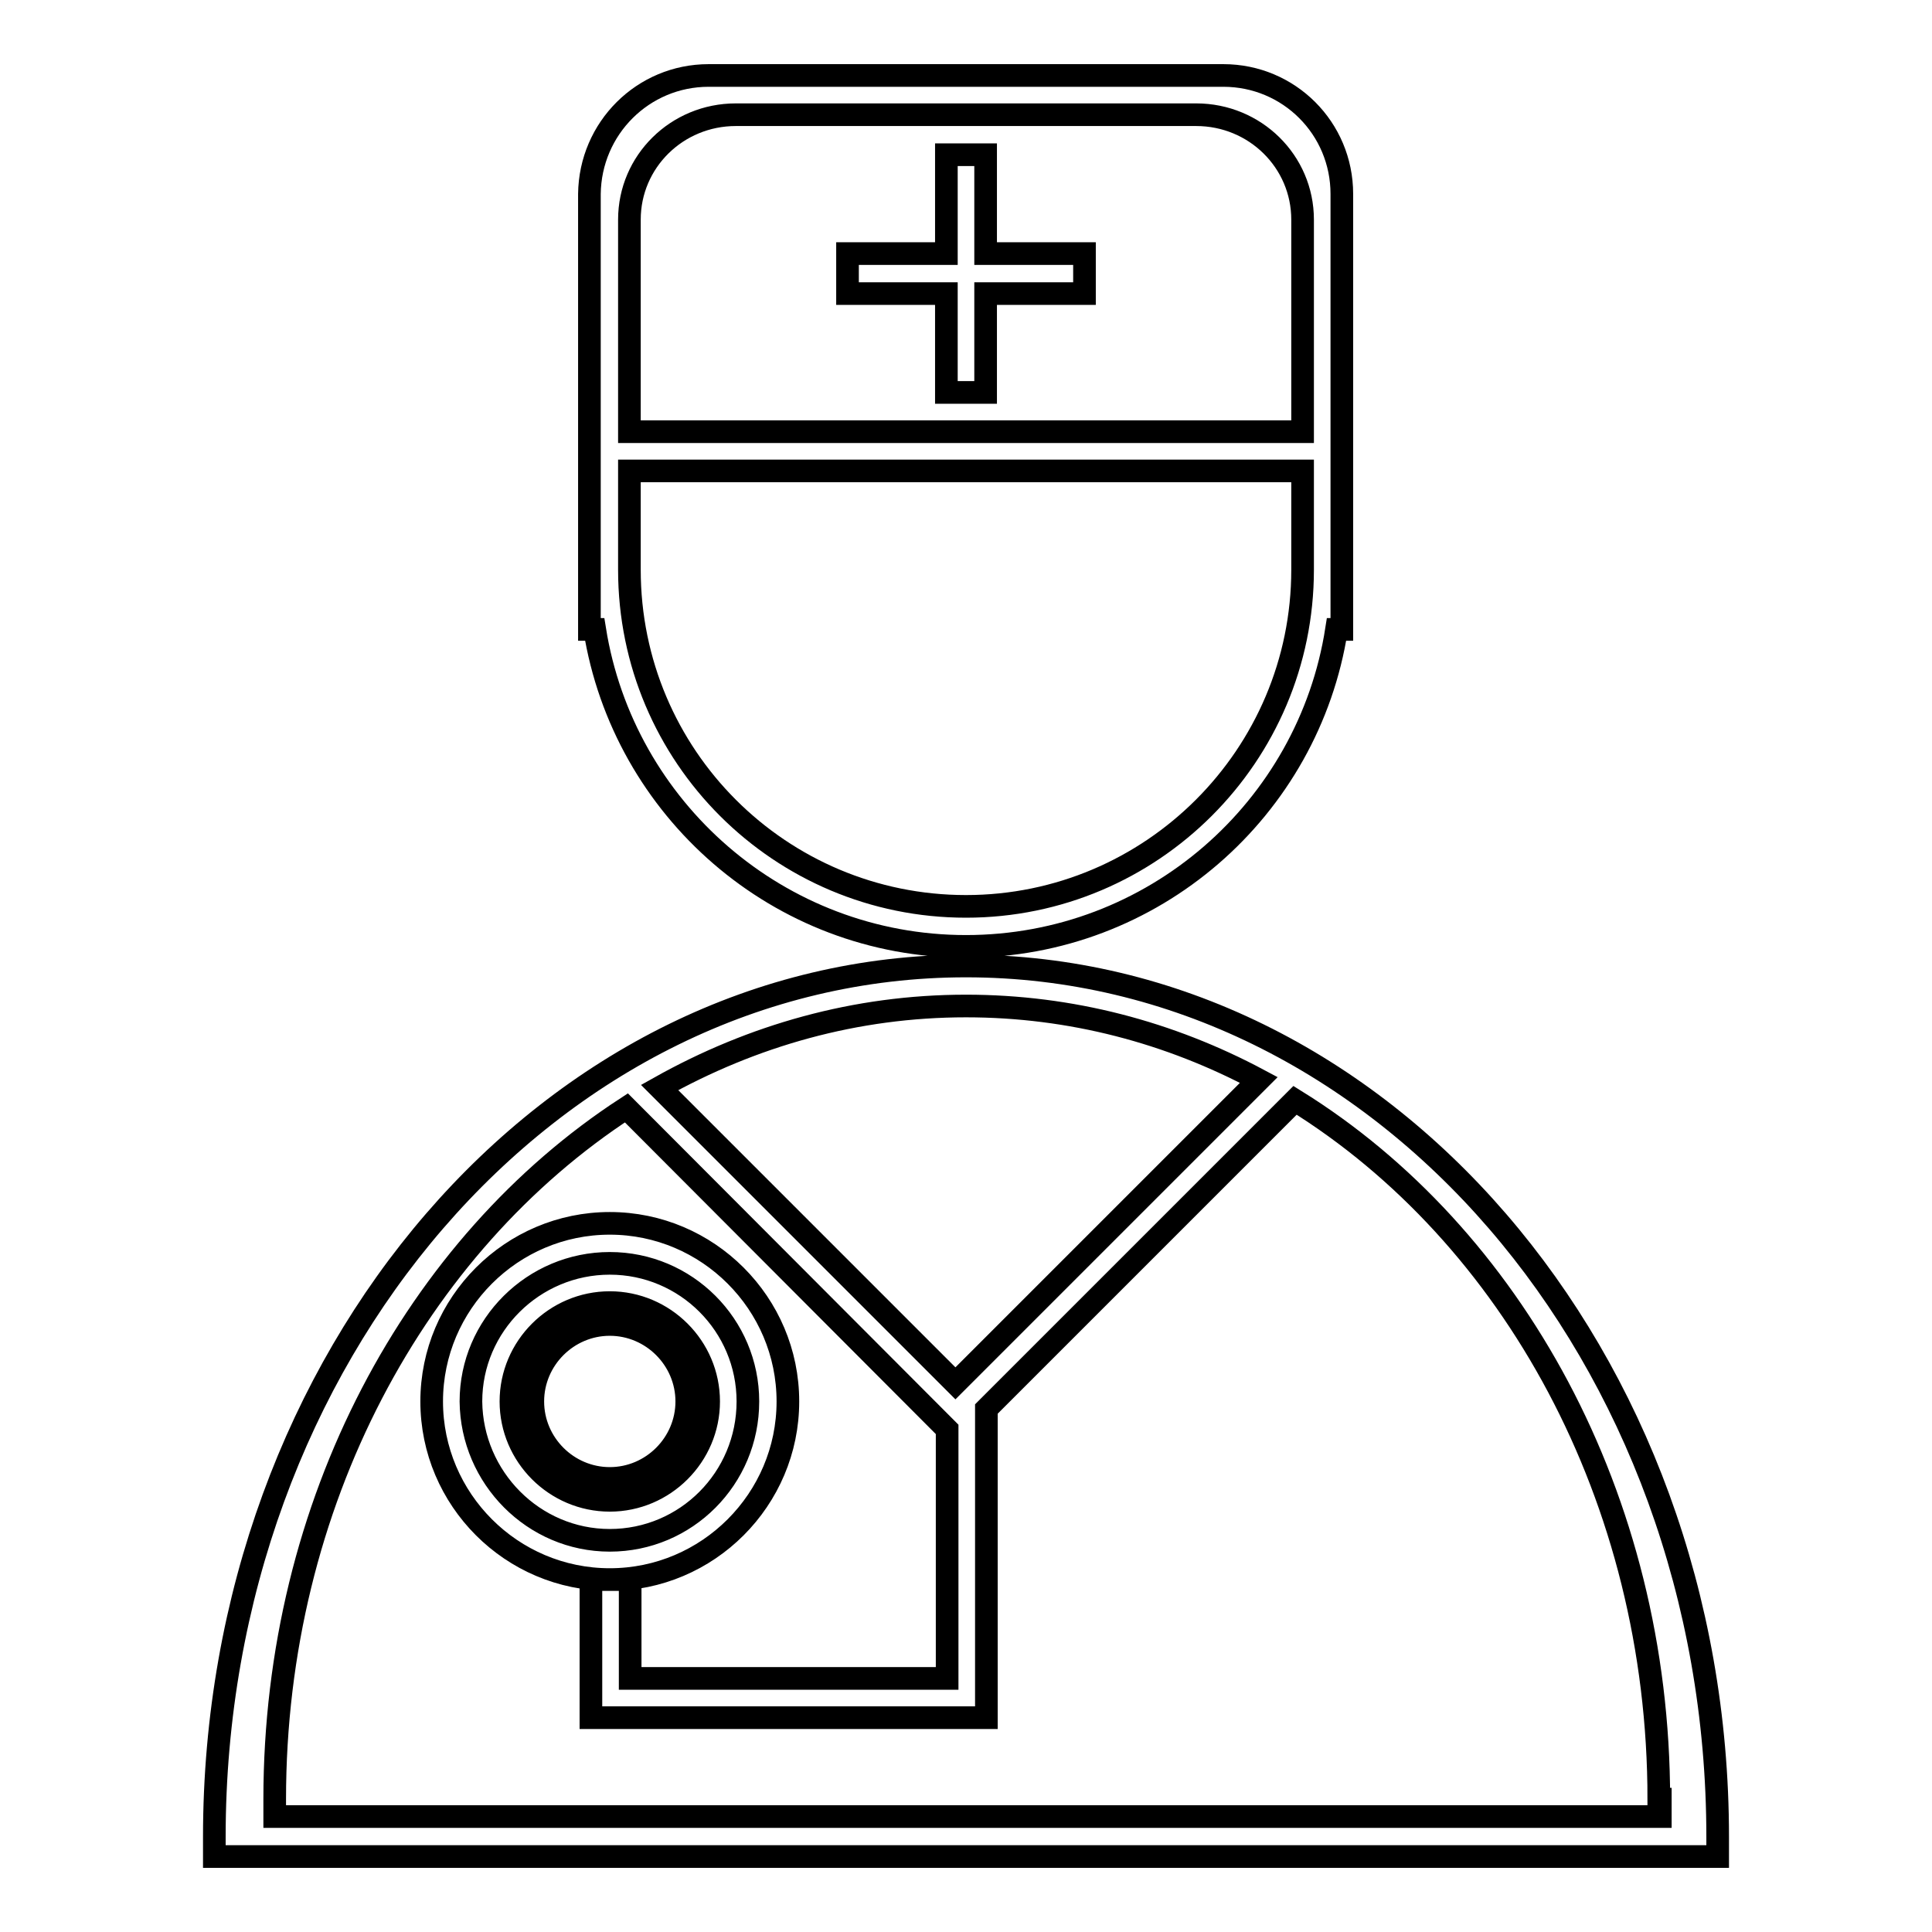 <?xml version="1.0" encoding="utf-8"?>
<!-- Svg Vector Icons : http://www.onlinewebfonts.com/icon -->
<!DOCTYPE svg PUBLIC "-//W3C//DTD SVG 1.1//EN" "http://www.w3.org/Graphics/SVG/1.1/DTD/svg11.dtd">
<svg version="1.1" xmlns="http://www.w3.org/2000/svg" xmlns:xlink="http://www.w3.org/1999/xlink" x="0px" y="0px" viewBox="0 0 256 256" enable-background="new 0 0 256 256" xml:space="preserve">
<g><g><path stroke-width="3" fill-opacity="0" stroke="#000000"  d="M28.4,246v-2.6C28.4,179.7,73,128,128,128c55,0,99.6,51.7,99.6,115.4v2.6H28.4z M128,133.3c-14.6,0-28.3,3.9-40.6,10.8l39.2,39.2l40.2-40.2C155,136.8,141.9,133.3,128,133.3z M219.8,238.4c0-40-19.5-74.8-48.2-92.6l-40.9,40.9v40.9h-5.2h-42h-5.2v-5.2v-13.1h2.6h2.6v13.1h42v-33l-42.5-42.6c-27.8,18.1-46.6,52.3-46.6,91.6v2.3h183.6V238.4z M57.2,185.7c0-13,10.6-23.6,23.6-23.6c13,0,23.6,10.6,23.6,23.6c0,13-10.6,23.6-23.6,23.6C67.8,209.3,57.2,198.7,57.2,185.7z M80.8,204.1c10.1,0,18.3-8.2,18.3-18.4c0-10.1-8.2-18.3-18.3-18.3c-10.1,0-18.4,8.2-18.4,18.3C62.5,195.8,70.7,204.1,80.8,204.1z M80.8,172.6c7.2,0,13.1,5.9,13.1,13.1c0,7.2-5.9,13.1-13.1,13.1c-7.2,0-13.1-5.9-13.1-13.1C67.7,178.5,73.6,172.6,80.8,172.6z M80.8,195.9c5.6,0,10.2-4.6,10.2-10.2c0-5.6-4.6-10.2-10.2-10.2c-5.6,0-10.2,4.6-10.2,10.2C70.6,191.3,75.2,195.9,80.8,195.9z M128,125.4c-24.8,0-45.4-18.2-49.2-42h-0.7V25.7C78.2,17,85.2,10,93.9,10h68.2c8.7,0,15.7,7,15.7,15.7v57.7h-0.7C173.4,107.2,152.8,125.4,128,125.4z M172.6,29.1c0-7.7-6.3-13.9-14.1-13.9h-61c-7.8,0-14.1,6.2-14.1,13.9v28.1h89.2L172.6,29.1L172.6,29.1z M172.6,62.4H83.4v13.1c0,24.7,20,44.6,44.6,44.6c24.6,0,44.6-20,44.6-44.6V62.4L172.6,62.4z M125.4,20.5h5.2v13.1h13.1v5.3h-13.1V52h-5.2V38.9h-13.1v-5.3h13.1V20.5z"/></g></g>
</svg>